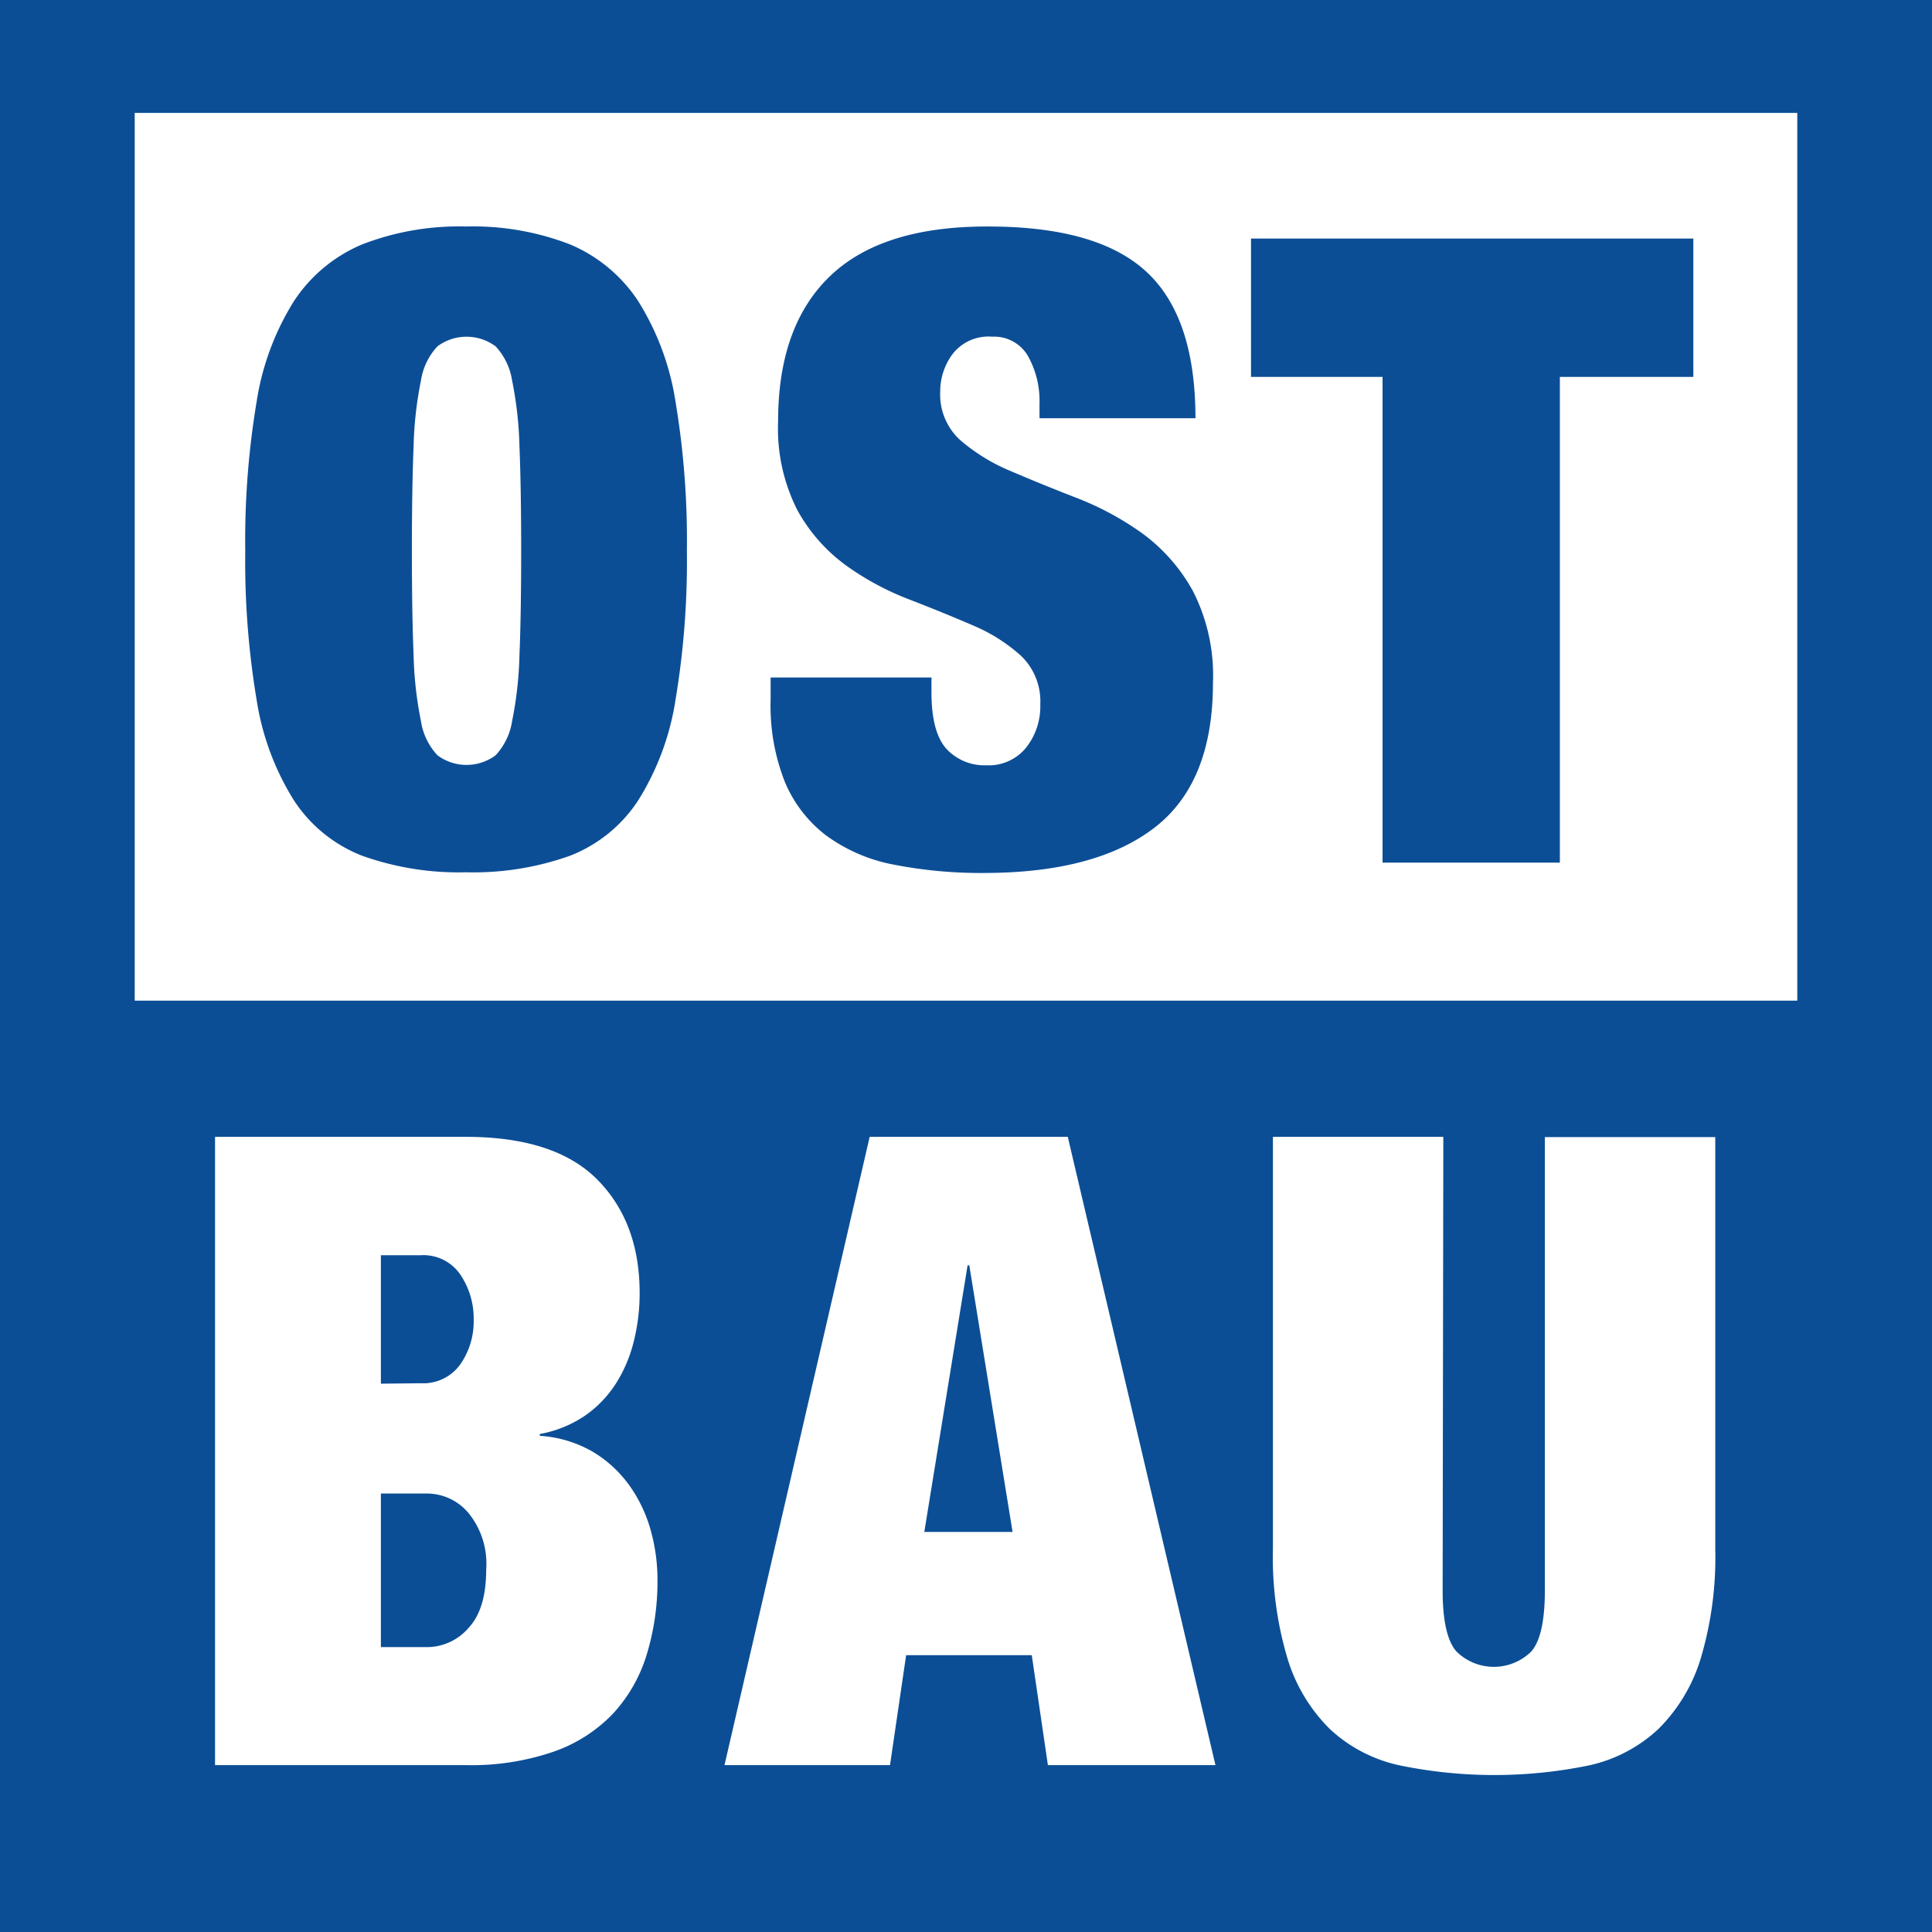 <svg xmlns="http://www.w3.org/2000/svg" viewBox="0 0 170.08 170.08"><defs><style>.cls-1{fill:#0b4e96;}.cls-2{fill:#fff;}.cls-3{fill:#0c4e96;}</style></defs><title>Ostbau_logo</title><g id="Ebene_2" data-name="Ebene 2"><g id="Ebene_1-2" data-name="Ebene 1"><rect class="cls-1" width="170.08" height="170.08"></rect><rect class="cls-2" x="11.86" y="9.94" width="146.36" height="78.15"></rect><path class="cls-3" d="M22.59,35.37a23.38,23.38,0,0,1,3.28-8.85,13.38,13.38,0,0,1,6-5,23.59,23.59,0,0,1,9.16-1.58,23.6,23.6,0,0,1,9.16,1.58,13.38,13.38,0,0,1,6,5,23.4,23.4,0,0,1,3.28,8.85,74.33,74.33,0,0,1,1,13.11,74.32,74.32,0,0,1-1,13.12,23.39,23.39,0,0,1-3.28,8.85,12.65,12.65,0,0,1-6,4.88,25.28,25.28,0,0,1-9.16,1.46,25.27,25.27,0,0,1-9.16-1.46,12.65,12.65,0,0,1-6-4.88,23.37,23.37,0,0,1-3.28-8.85,74,74,0,0,1-1-13.12A74,74,0,0,1,22.59,35.37ZM36.41,57.68a33,33,0,0,0,.65,5.81,5.65,5.65,0,0,0,1.45,3,4.29,4.29,0,0,0,5.12,0,5.67,5.67,0,0,0,1.45-3,33.13,33.13,0,0,0,.65-5.81q.15-3.65.15-9.19t-.15-9.19a33.16,33.16,0,0,0-.65-5.81,5.68,5.68,0,0,0-1.45-3,4.29,4.29,0,0,0-5.12,0,5.66,5.66,0,0,0-1.45,3,33.05,33.05,0,0,0-.65,5.81q-.15,3.66-.15,9.19T36.41,57.68Z"></path><path class="cls-3" d="M91.51,35.56a8.1,8.1,0,0,0-1-4.19,3.43,3.43,0,0,0-3.16-1.73,4,4,0,0,0-3.47,1.5,5.5,5.5,0,0,0-1.11,3.35,5.41,5.41,0,0,0,1.78,4.27A16.43,16.43,0,0,0,89,41.48q2.68,1.15,5.77,2.35a26.07,26.07,0,0,1,5.77,3.11A15.62,15.62,0,0,1,105,52a16.29,16.29,0,0,1,1.78,8.12q0,8.77-5.13,12.73t-14.85,4a40,40,0,0,1-8.1-.73,14.71,14.71,0,0,1-5.93-2.54,11.47,11.47,0,0,1-3.67-4.73,18.25,18.25,0,0,1-1.26-7.23V59.64H82v1.31q0,3.54,1.34,5a4.56,4.56,0,0,0,3.47,1.42,4.23,4.23,0,0,0,3.51-1.54A5.86,5.86,0,0,0,91.58,62a5.54,5.54,0,0,0-1.7-4.27,15,15,0,0,0-4.27-2.69q-2.57-1.11-5.57-2.27a24.57,24.57,0,0,1-5.57-3,14.9,14.9,0,0,1-4.27-4.85,15.85,15.85,0,0,1-1.7-7.85q0-8.38,4.58-12.77T87,19.94q9.64,0,13.94,4t4.3,12.88H91.51Z"></path><path class="cls-3" d="M110.13,33.18V21h38.94V33.18H137.32V75.94H121.71V33.18Z"></path><path class="cls-2" d="M41,100.08q7.85,0,11.58,3.76t3.73,10a17.42,17.42,0,0,1-.51,4.22,12.47,12.47,0,0,1-1.57,3.72,10,10,0,0,1-2.71,2.83,10.34,10.34,0,0,1-4,1.63v.16a10.63,10.63,0,0,1,4.71,1.43,10.79,10.79,0,0,1,3.22,3,12.56,12.56,0,0,1,1.84,3.91,16.06,16.06,0,0,1,.59,4.3,22,22,0,0,1-.94,6.59A13.42,13.42,0,0,1,54,150.82a13.27,13.27,0,0,1-5.22,3.37,22.31,22.31,0,0,1-7.77,1.2H18.93V100.08Zm-3.93,21.69a4,4,0,0,0,3.45-1.66,6.6,6.6,0,0,0,1.18-3.91,6.91,6.91,0,0,0-1.18-4,3.93,3.93,0,0,0-3.45-1.7H33.53v11.31ZM37.62,145a4.83,4.83,0,0,0,3.61-1.67q1.57-1.66,1.57-5.15a7.07,7.07,0,0,0-1.57-5,4.79,4.79,0,0,0-3.61-1.7H33.53V145Z"></path><path class="cls-2" d="M94,100.08l13,55.31H92.25l-1.42-9.68H79.77l-1.42,9.68H63.78l12.78-55.31Zm-8.82,11.31-3.81,23.47h7.77l-3.81-23.47Z"></path><path class="cls-2" d="M127,140q0,4,1.21,5.38a4.69,4.69,0,0,0,6.6,0Q136,144,136,140v-39.9h15v36.25a31.12,31.12,0,0,1-1.29,9.68,14.78,14.78,0,0,1-3.74,6.2,13,13,0,0,1-6.07,3.18,41.3,41.3,0,0,1-16.69,0,13,13,0,0,1-6.12-3.18,14.74,14.74,0,0,1-3.74-6.2,31.09,31.09,0,0,1-1.29-9.68V100.08h15Z"></path></g></g></svg>